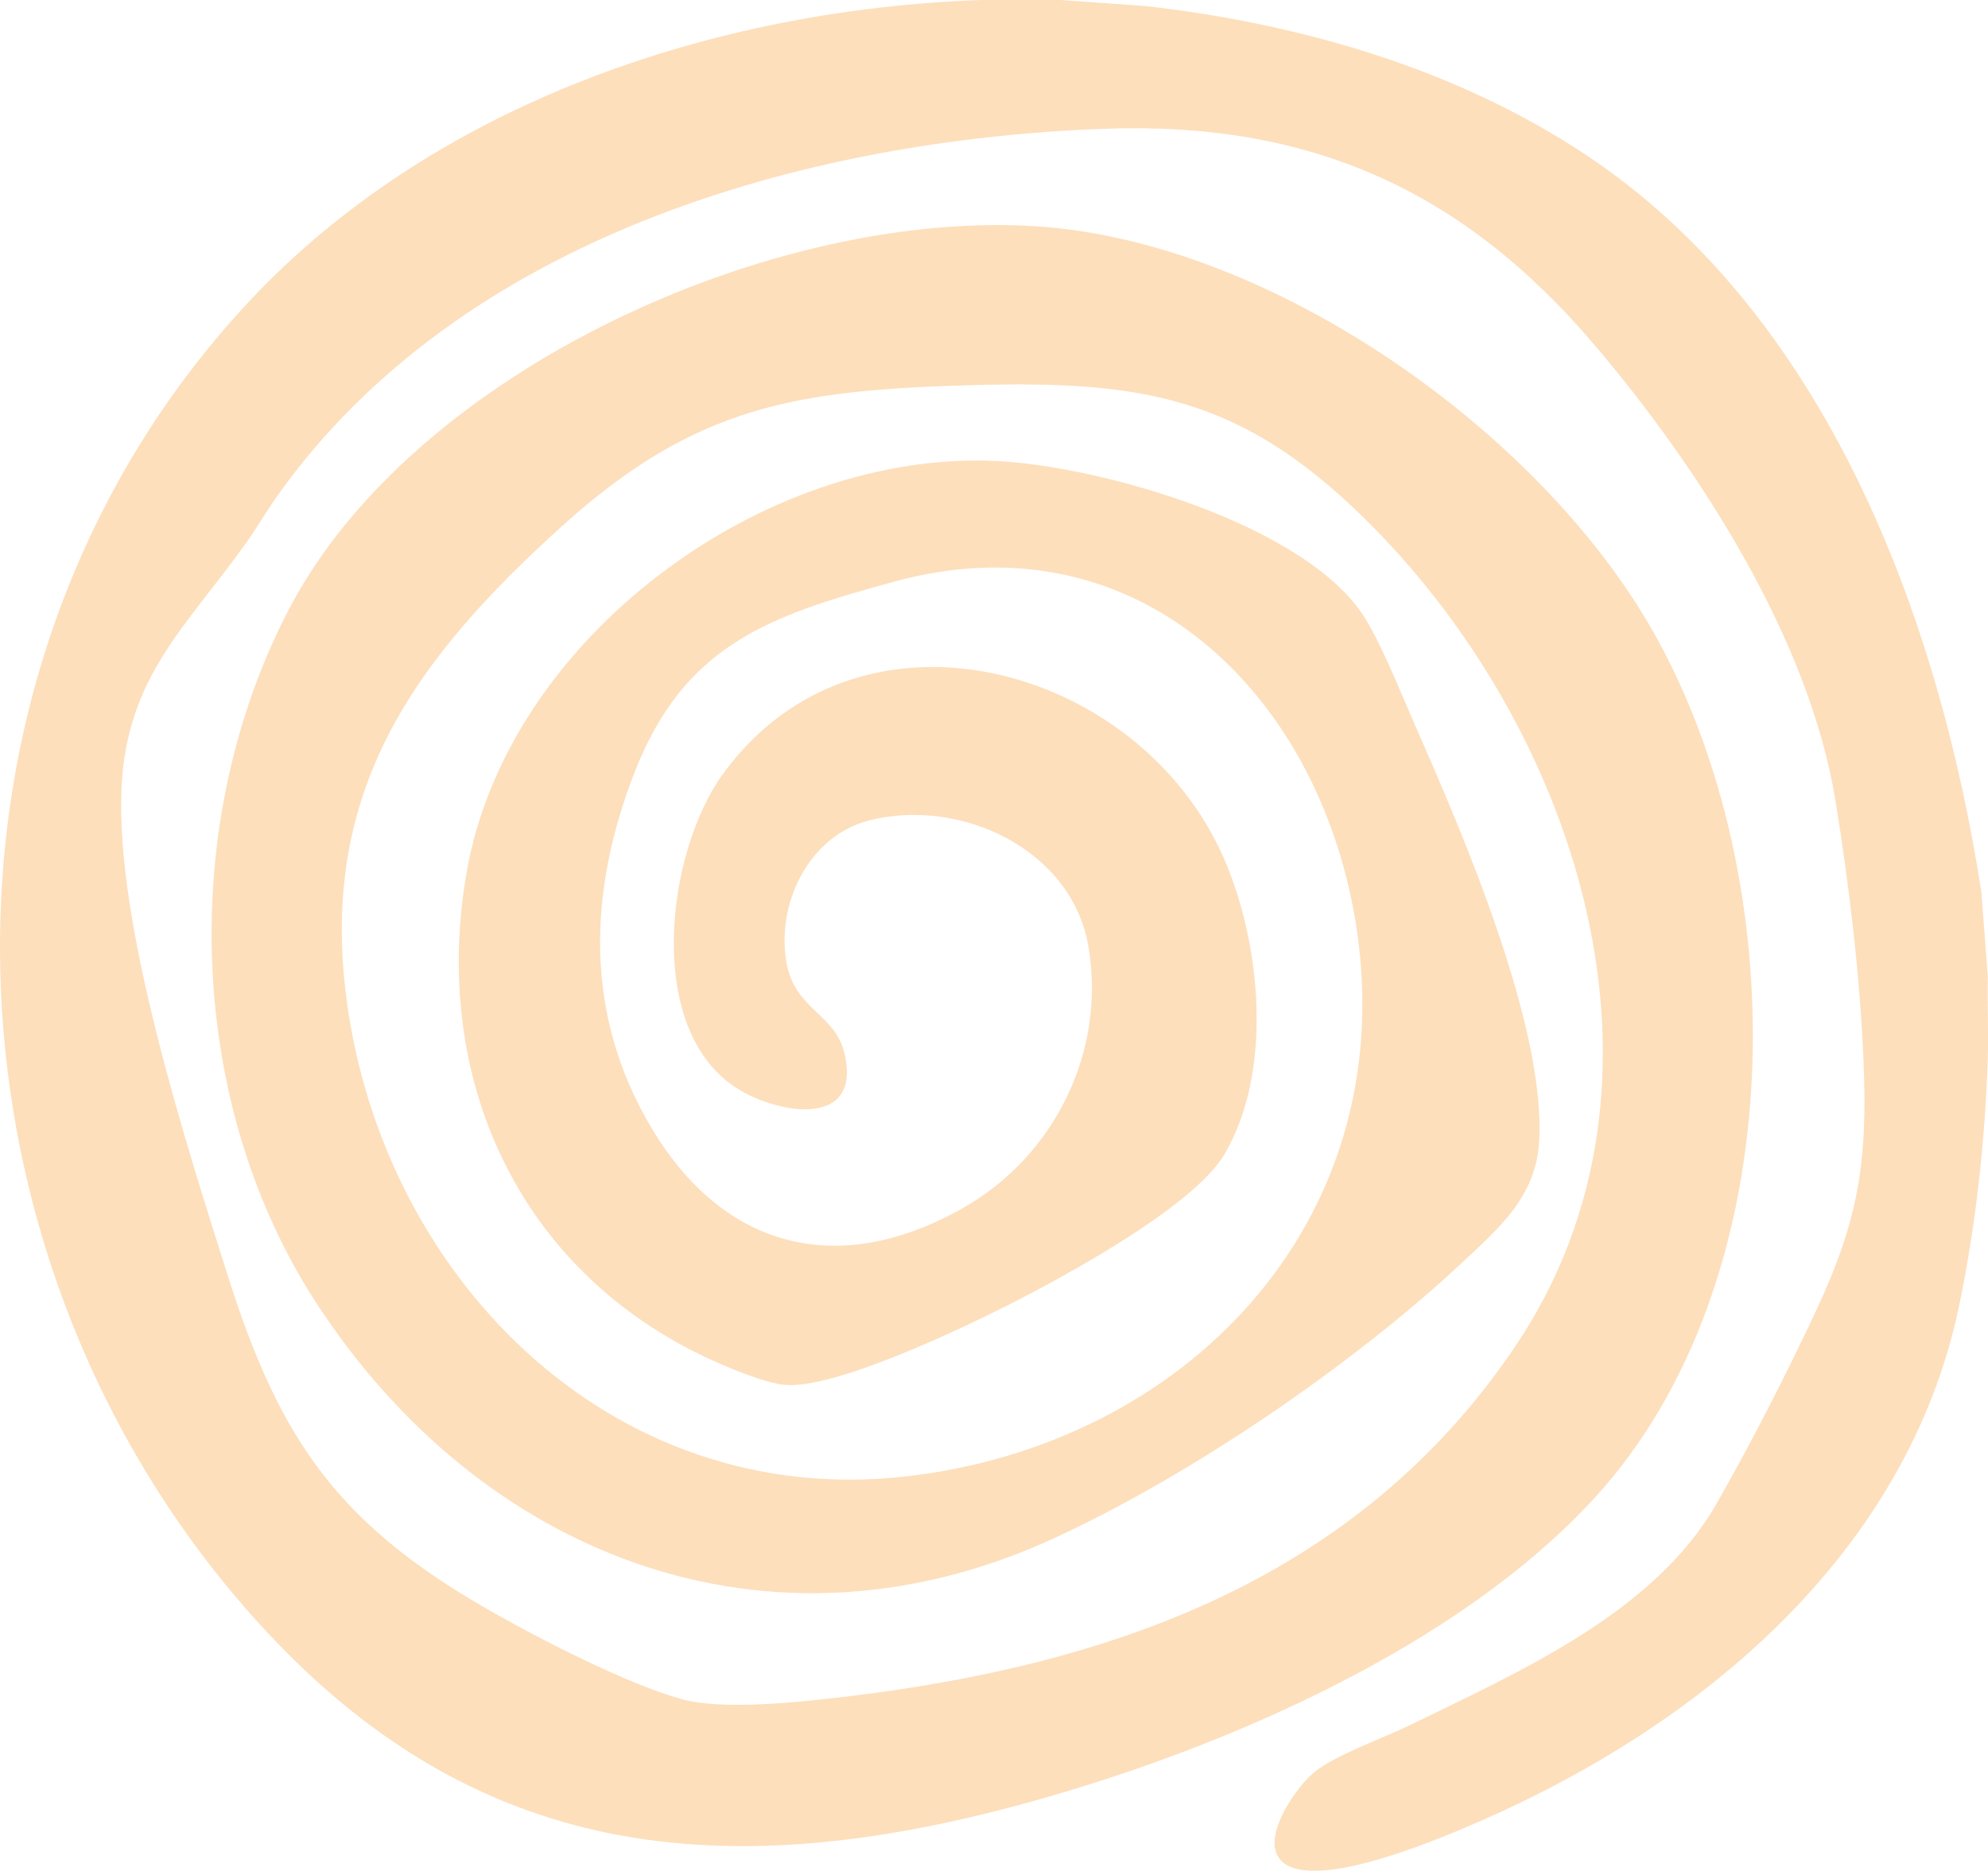 <?xml version="1.0" encoding="UTF-8"?>
<svg id="Capa_2" data-name="Capa 2" xmlns="http://www.w3.org/2000/svg" viewBox="0 0 279.55 263.1">
  <defs>
    <style>
      .cls-1 {
        opacity: .3;
      }

      .cls-2 {
        fill: #f7931e;
      }
    </style>
  </defs>
  <g id="Capa_1-2" data-name="Capa 1">
    <g class="cls-1">
      <path class="cls-2" d="M149.17,0l12.12.87c21.59,2.49,43.33,8.75,61.53,20.78,33.94,22.43,49.8,65.08,55.8,103.81l.9,11.87c-.09,3.78.12,7.58,0,11.35-.35,11.46-1.67,23.67-4.03,34.94-7.28,34.84-36.14,58.86-67.43,72.52-5.91,2.58-20.25,8.58-26.25,6.52s-.04-10.85,2.86-13.32,9.76-4.87,13.43-6.66c15.41-7.54,34.45-15.81,43.26-31.19,4.77-8.33,9.9-18.37,13.97-27.07,6-12.83,7.32-20.97,6.72-35.18-.5-11.99-2.02-24.8-3.95-36.66-3.71-22.74-19.1-46.65-33.82-64-18.57-21.89-40.15-31.54-69.1-30.47-42.53,1.58-90.47,15.44-116.13,51.55-1.58,2.22-2.95,4.6-4.53,6.82-8.37,11.69-16.7,18.72-17.43,34.31-.91,19.14,9.09,50.14,15.02,68.85,7.4,23.36,15.82,35.01,37.33,47.17,7.01,3.96,18.73,9.97,26.32,12.11,5.84,1.65,16.73.43,22.95-.3,37.71-4.46,72.26-16.63,94.28-49.16,25.4-37.53,8.55-87.69-21.55-116.98-17.12-16.66-30.95-18.95-54.36-18.33-24.97.67-39.28,2.82-58.2,19.97-20.01,18.14-33.57,36.21-30.34,64.85,4.5,39.92,36.99,73.45,78.9,68.65,39.28-4.5,69.23-35.6,63.41-76.47-4.65-32.65-30.25-58.85-65.02-49.38-17.53,4.77-29.6,8.81-36.63,26.91-6.51,16.79-7.06,33.94,2.31,49.77,10.17,17.17,26.27,21.37,43.85,11.46,12.88-7.26,20.2-22.01,17.7-36.77-2.33-13.76-18.01-20.99-30.77-17.79-8.61,2.16-13.26,11.9-11.65,20.25,1.24,6.45,6.85,6.97,8.13,12.61,2.37,10.35-8.95,8.51-14.71,5.1-13.57-8.04-10.45-33.36-2.43-44.43,19.05-26.3,58.49-15.53,70.45,11.78,5.26,12,6.99,30.06.07,41.71-4.37,7.34-22.47,17.15-30.38,21.15-6.76,3.42-24.29,11.78-31.35,11.24-2.75-.21-8.26-2.53-10.88-3.75-26.74-12.48-38.95-39.5-33.92-68.36,5.71-32.83,41.65-59.4,74.51-57.82,14.71.71,44.08,9.04,52.02,22.43,2.48,4.18,4.84,10.21,6.85,14.77,6.65,15.08,18.41,42.36,17.43,58.55-.47,7.75-5.67,12.16-11.02,17.15-15.37,14.35-38.13,29.83-57.24,38.61-40.1,18.43-80.68,2.41-103.79-33.26-18.28-28.23-19.28-67.55-3.82-97.28,17.58-33.81,68.63-56.59,105.68-53.94,32.73,2.35,70.12,28.67,86.16,56.85,19.94,35.04,20,91.26-8.22,121.99-19.13,20.83-51.58,34.91-78.49,42.47-41.98,11.78-77.43,9.35-108.18-23.69C-10.33,178.11-13.66,94.84,34.76,42.68,60.78,14.65,100.38,1.3,138.04,0h11.13Z"/>
    </g>
  </g>
</svg>